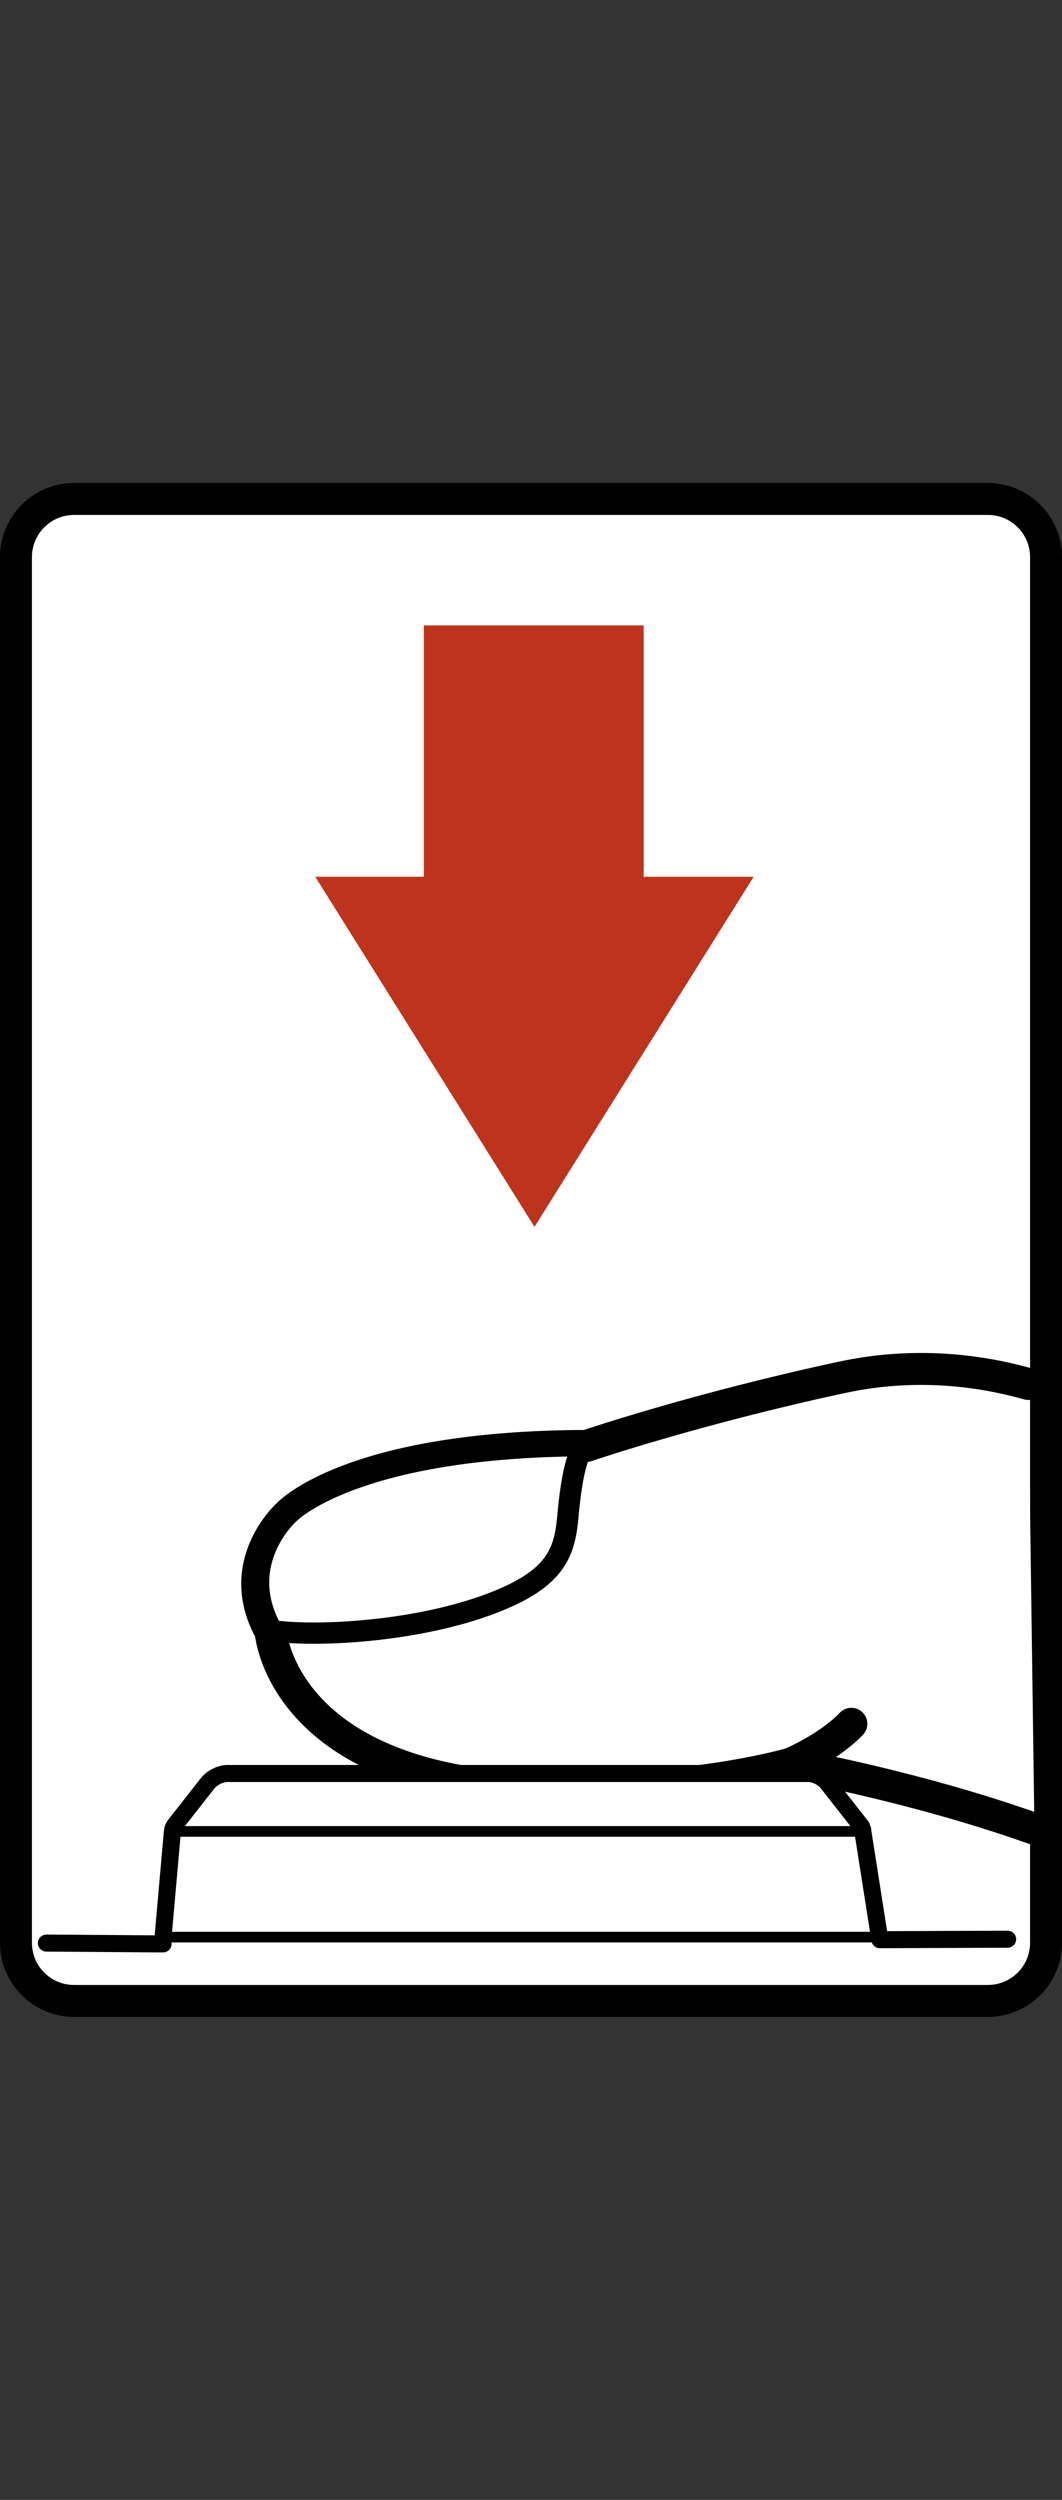 <?xml version="1.0" encoding="iso-8859-1"?>
<!-- Generator: Adobe Illustrator 15.1.0, SVG Export Plug-In . SVG Version: 6.00 Build 0)  -->
<!DOCTYPE svg PUBLIC "-//W3C//DTD SVG 1.1//EN" "http://www.w3.org/Graphics/SVG/1.1/DTD/svg11.dtd">
<svg version="1.1" xmlns="http://www.w3.org/2000/svg" xmlns:xlink="http://www.w3.org/1999/xlink" x="0px" y="0px"
	 width="49.899px" height="117.378px" viewBox="0 0 49.899 117.378" style="enable-background:new 0 0 49.899 117.378;"
	 xml:space="preserve">
<rect x="0" y="0" width="49.899" height="117.378" fill="#333333" stroke="none"/>
<g id="space">
	<rect style="fill:none;" width="49.899" height="117.378"/>
</g>
<g id="&#x30EC;&#x30A4;&#x30E4;&#x30FC;_1">
	<path style="fill:#FFFFFF;stroke:#000000;stroke-width:1.5;" d="M49.149,91.217c0,1.51-1.223,2.733-2.731,2.733H3.481
		c-1.51,0-2.731-1.224-2.731-2.733V26.161c0-1.51,1.222-2.733,2.731-2.733h42.937c1.509,0,2.731,1.222,2.731,2.733V91.217z"/>
	<polygon style="fill:#BE331B;" points="35.412,41.166 25.114,57.604 14.811,41.166 19.916,41.166 19.916,29.366 30.244,29.366 
		30.244,41.166 35.412,41.166 	"/>
	<path style="fill:#FFFFFF;stroke:#000000;stroke-width:1.5;stroke-linecap:round;stroke-linejoin:round;" d="M48.604,85.871
		c-5.753-2.047-11.518-3.046-11.518-3.046s-4.442,1.308-11.311,1.182c-12.569-0.226-13.06-7.395-13.06-7.395
		c-1.797-3.188,0.823-5.508,0.823-5.508s2.919-3.189,14.021-3.213c0,0,5.132-1.749,12.041-3.229
		c3.458-0.737,6.517-0.301,8.716,0.321"/>
	<path style="fill:none;stroke:#000000;stroke-width:1.5;stroke-linecap:round;" d="M40.002,80.937c0,0-0.913,1.028-2.904,1.896"/>
	<path style="fill:#FFFFFF;stroke:#000000;stroke-linecap:round;stroke-linejoin:round;" d="M12.783,76.565
		c2.188,0.321,7.53,0.03,11.125-1.618c2.28-1.047,2.636-2.2,2.773-3.726c0.329-3.735,0.984-3.344,0.984-3.344
		c-11.103,0.023-14.093,3.2-14.093,3.2S10.99,73.375,12.783,76.565z"/>
	<g>
		<g id="XMLID_2_">
			<g>
				<path style="fill:#FFFFFF;" d="M37.098,83.271l3.424,2.601c0.02,0.039,0.02,0.079,0.02,0.119H8.342l3.202-2.72H37.098z"/>
				<path style="fill:#FFFFFF;" d="M40.521,85.871l6.823,5.181l-6.004,0.022l-0.02-0.12l-0.78-4.964
					C40.541,85.95,40.541,85.91,40.521,85.871z"/>
				<path style="fill:#FFFFFF;" d="M37.92,83.271c0.339-0.022,0.8,0.199,0.999,0.5l1.521,1.939c0.04,0.04,0.06,0.101,0.081,0.161
					l-3.424-2.601H37.92z"/>
				<path style="fill:#FFFFFF;" d="M11.544,83.271l-3.202,2.72h-0.24c0-0.099,0.06-0.221,0.101-0.28l1.521-1.939
					c0.199-0.281,0.619-0.5,0.961-0.5c0.02,0,0.02,0,0.039,0H11.544z"/>
				<polygon style="fill:#FFFFFF;" points="8.342,85.99 8.081,86.209 8.102,85.99 				"/>
				<polygon style="fill:#FFFFFF;" points="8.081,86.209 7.661,90.954 7.661,91.273 2.179,91.233 				"/>
			</g>
			<g>
				<path style="fill:none;stroke:#000000;stroke-width:0.8;stroke-linecap:round;stroke-linejoin:round;" d="M37.098,83.271h0.822
					c0.339-0.022,0.8,0.199,0.999,0.5l1.521,1.939c0.04,0.04,0.06,0.101,0.081,0.161c0.02,0.039,0.02,0.079,0.02,0.119l0.78,4.964
					l0.02,0.12l6.004-0.022"/>
				<path style="fill:none;stroke:#000000;stroke-width:0.8;stroke-linecap:round;stroke-linejoin:round;" d="M2.179,91.233
					l5.482,0.04v-0.319l0.42-4.745l0.021-0.219c0-0.099,0.06-0.221,0.101-0.28l1.521-1.939c0.199-0.281,0.619-0.5,0.961-0.5
					c0.02,0,0.02,0,0.039,0h0.821"/>
				<polyline style="fill:none;stroke:#000000;stroke-width:0.5;stroke-linecap:round;stroke-linejoin:round;" points="8.102,85.99 
					8.342,85.99 40.541,85.99 				"/>
				<polyline style="fill:none;stroke:#000000;stroke-width:0.5;stroke-linecap:round;stroke-linejoin:round;" points="
					41.341,90.954 41.321,90.954 7.661,90.954 				"/>
				
					<line style="fill:none;stroke:#000000;stroke-width:0.8;stroke-linecap:round;stroke-linejoin:round;" x1="11.544" y1="83.271" x2="37.098" y2="83.271"/>
			</g>
		</g>
	</g>
</g>
</svg>
